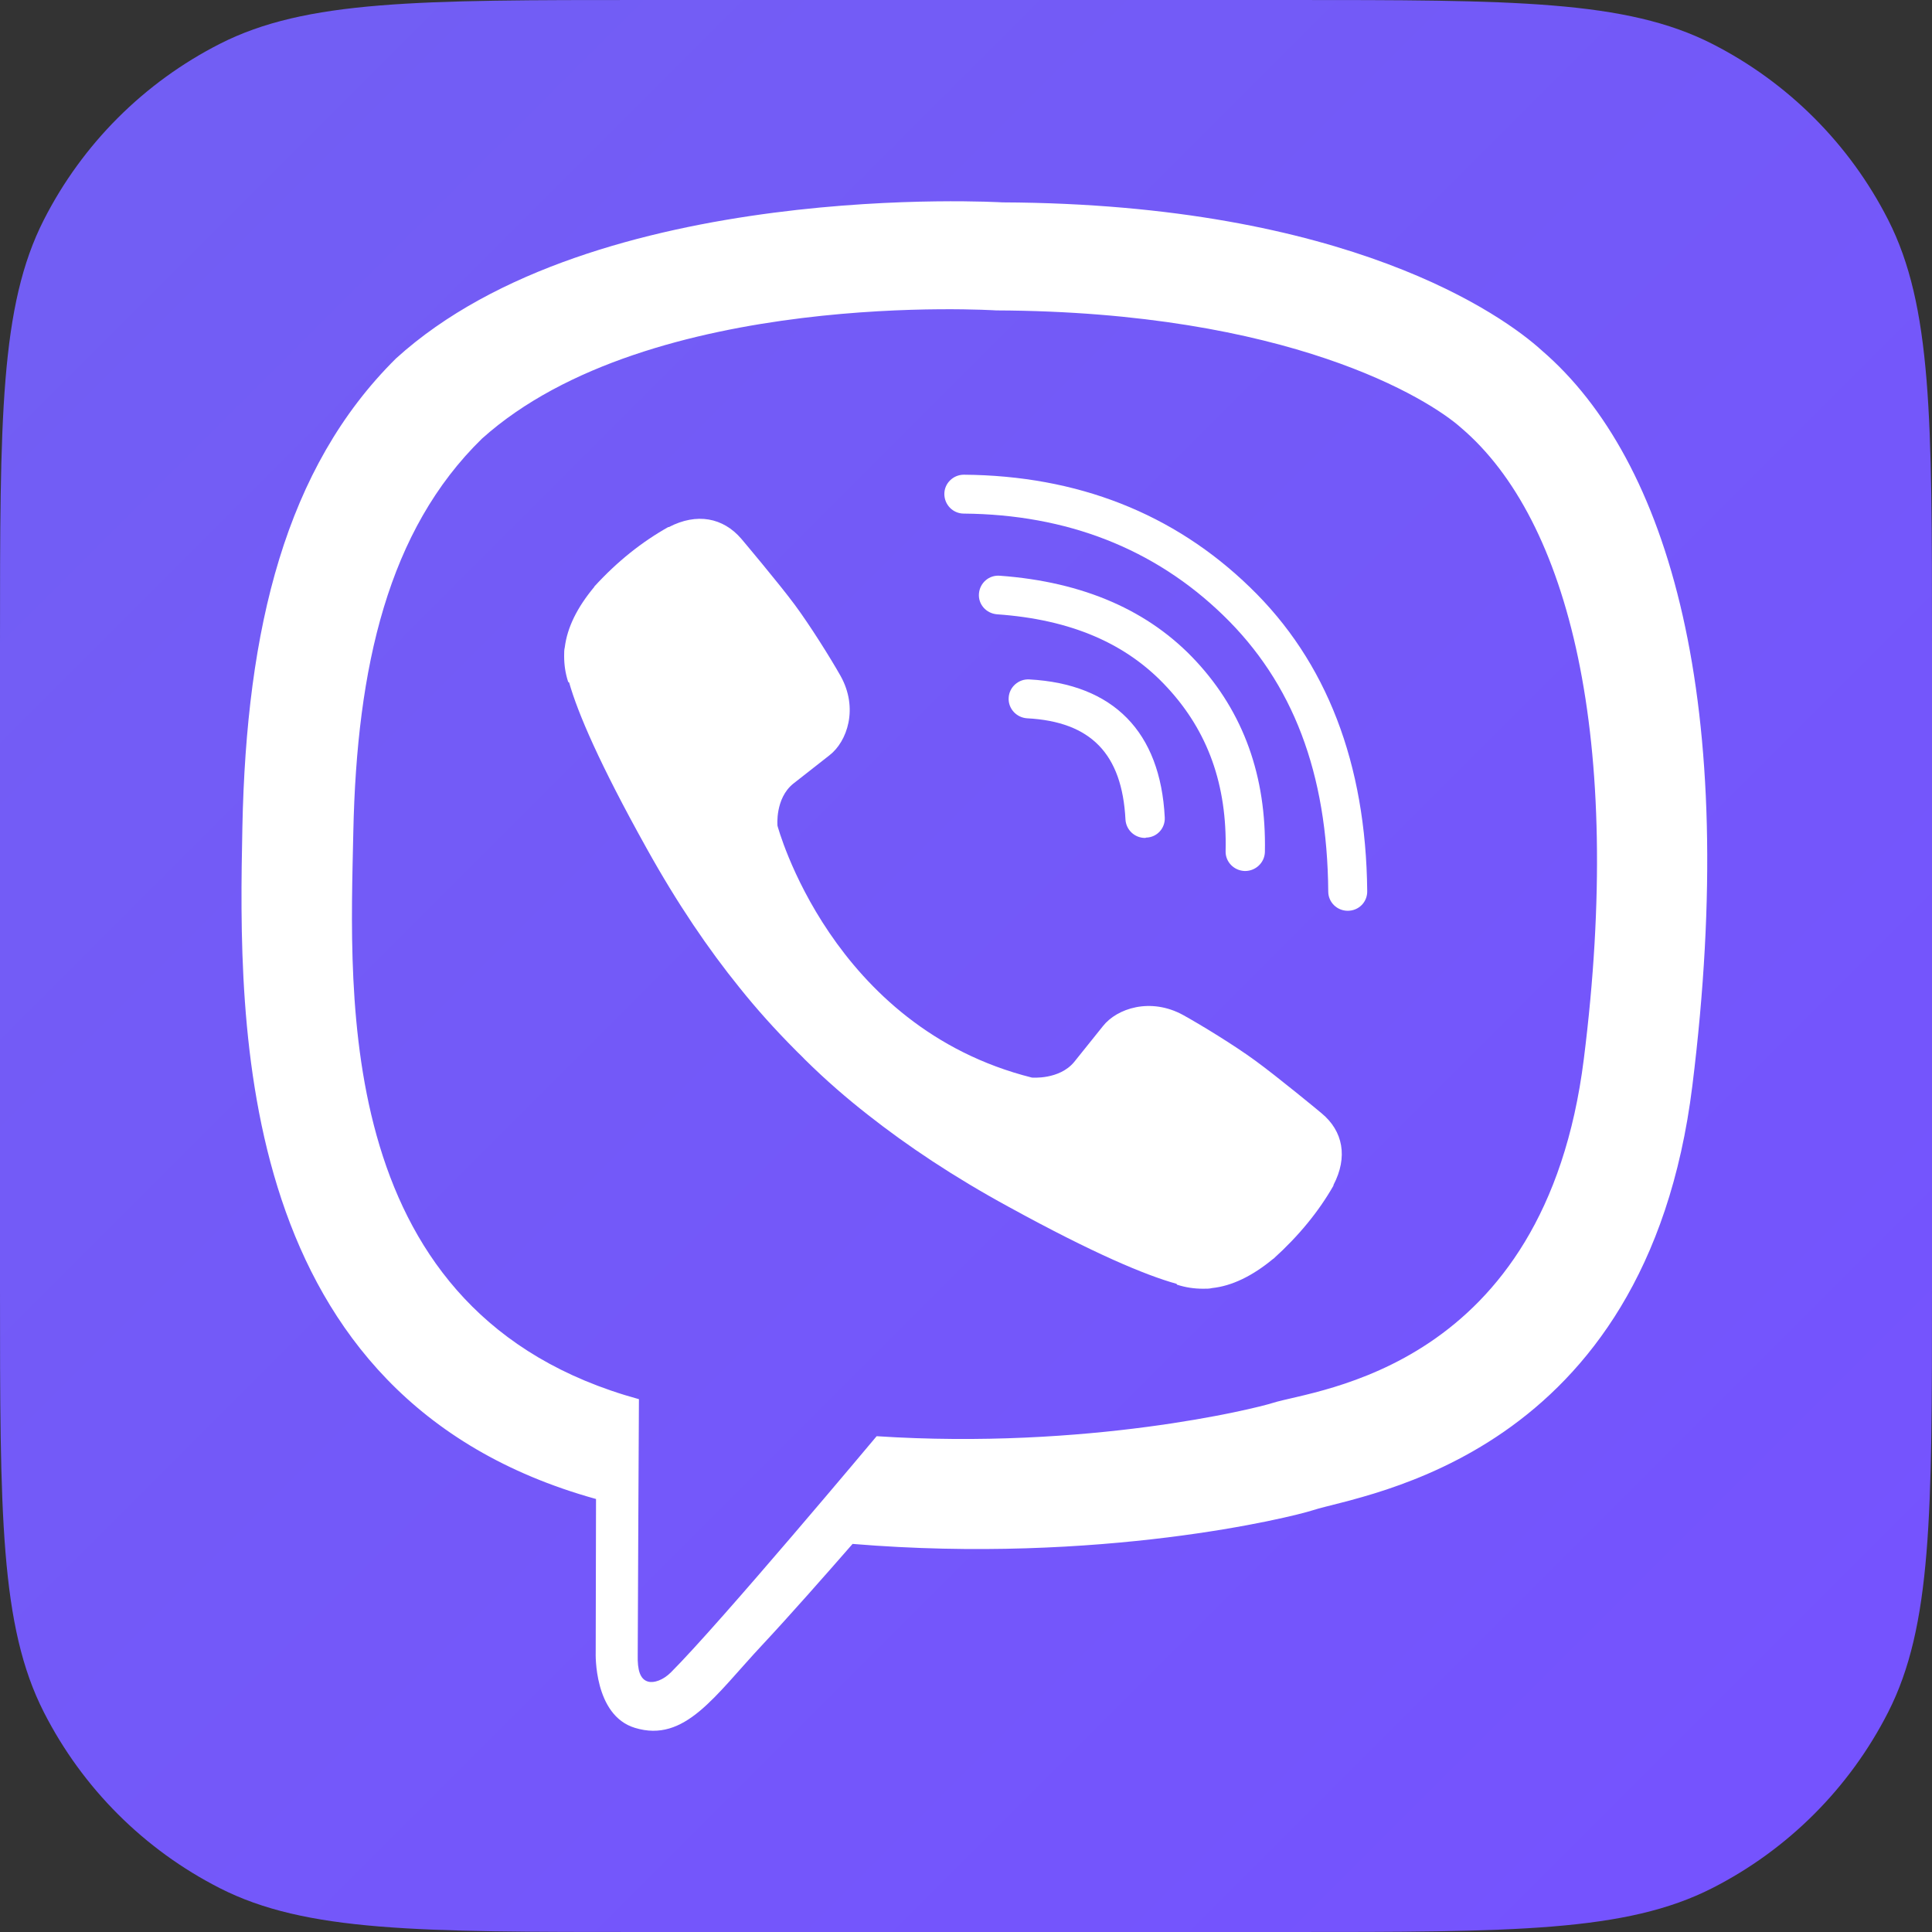 <svg width="24" height="24" viewBox="0 0 24 24" fill="none" xmlns="http://www.w3.org/2000/svg">
<rect x="0" y="0" width="24" height="24" fill="#333333" stroke="none"/>
<path d="M0 8C0 5.2 0 3.8 0.545 2.73C1.024 1.789 1.789 1.024 2.73 0.545C3.8 0 5.2 0 8 0H16C18.8 0 20.2 0 21.27 0.545C22.211 1.024 22.976 1.789 23.455 2.73C24 3.8 24 5.2 24 8V16C24 18.8 24 20.2 23.455 21.27C22.976 22.211 22.211 22.976 21.27 23.455C20.2 24 18.8 24 16 24H8C5.2 24 3.8 24 2.73 23.455C1.789 22.976 1.024 22.211 0.545 21.27C0 20.2 0 18.8 0 16V8Z" fill="url(#paint0_linear_6651_32040)"/>
<path d="M19.153 4.354C18.677 3.92 16.75 2.533 12.453 2.514C12.453 2.514 7.388 2.21 4.919 4.453C3.545 5.813 3.061 7.802 3.011 10.273C2.961 12.74 2.896 17.366 7.4 18.62H7.404L7.4 20.532C7.4 20.532 7.373 21.308 7.887 21.464C8.509 21.654 8.878 21.065 9.473 20.43C9.8 20.08 10.249 19.571 10.591 19.179C13.67 19.434 16.039 18.848 16.308 18.761C16.93 18.559 20.451 18.115 21.023 13.488C21.614 8.729 20.735 5.715 19.153 4.354ZM19.675 13.154C19.192 17.016 16.339 17.259 15.813 17.427C15.59 17.499 13.509 18.012 10.89 17.841C10.89 17.841 8.94 20.171 8.333 20.776C8.237 20.871 8.125 20.909 8.053 20.89C7.949 20.863 7.918 20.741 7.922 20.563C7.922 20.304 7.937 17.381 7.937 17.381C7.934 17.381 7.934 17.381 7.937 17.381C4.124 16.336 4.347 12.397 4.389 10.337C4.432 8.277 4.823 6.585 5.987 5.449C8.072 3.578 12.376 3.856 12.376 3.856C16.009 3.871 17.748 4.954 18.151 5.315C19.491 6.456 20.175 9.174 19.675 13.154Z" fill="white"/>
<path d="M14.223 10.409C14.096 10.409 13.989 10.31 13.981 10.181C13.939 9.364 13.551 8.965 12.76 8.923C12.626 8.915 12.522 8.801 12.53 8.668C12.537 8.535 12.653 8.432 12.787 8.44C13.831 8.497 14.415 9.09 14.469 10.155C14.476 10.288 14.373 10.402 14.238 10.405C14.231 10.409 14.227 10.409 14.223 10.409Z" fill="white"/>
<path d="M15.467 10.82H15.463C15.329 10.816 15.221 10.706 15.225 10.573C15.244 9.752 15.006 9.086 14.499 8.539C13.996 7.992 13.302 7.695 12.384 7.631C12.249 7.619 12.149 7.505 12.161 7.372C12.173 7.239 12.288 7.14 12.422 7.152C13.459 7.228 14.277 7.585 14.86 8.216C15.448 8.851 15.732 9.645 15.713 10.584C15.709 10.717 15.598 10.82 15.467 10.82Z" fill="white"/>
<path d="M16.742 11.314C16.608 11.314 16.5 11.207 16.5 11.075C16.488 9.603 16.062 8.482 15.194 7.642C14.338 6.813 13.252 6.391 11.973 6.38C11.838 6.38 11.731 6.27 11.731 6.136C11.731 6.003 11.842 5.897 11.973 5.897C13.382 5.908 14.58 6.376 15.528 7.296C16.481 8.216 16.968 9.485 16.984 11.067C16.988 11.204 16.88 11.314 16.742 11.314C16.746 11.314 16.746 11.314 16.742 11.314Z" fill="white"/>
<path d="M12.818 13.386C12.818 13.386 13.159 13.416 13.344 13.192L13.701 12.747C13.874 12.527 14.292 12.386 14.699 12.61C14.926 12.736 15.336 12.987 15.59 13.173C15.863 13.371 16.416 13.827 16.419 13.831C16.684 14.051 16.746 14.374 16.565 14.72C16.565 14.72 16.565 14.724 16.565 14.728C16.381 15.051 16.131 15.355 15.82 15.636C15.816 15.636 15.816 15.64 15.813 15.64C15.555 15.853 15.302 15.975 15.056 16.001C15.025 16.009 14.991 16.009 14.945 16.009C14.837 16.009 14.73 15.994 14.622 15.959L14.615 15.948C14.231 15.841 13.593 15.575 12.534 14.994C11.842 14.617 11.27 14.233 10.783 13.85C10.525 13.648 10.264 13.424 9.995 13.158C9.988 13.15 9.976 13.139 9.969 13.131C9.961 13.123 9.949 13.112 9.942 13.104C9.934 13.097 9.922 13.085 9.915 13.078C9.907 13.07 9.896 13.059 9.888 13.051C9.623 12.785 9.393 12.527 9.189 12.272C8.801 11.793 8.413 11.223 8.033 10.539C7.446 9.486 7.177 8.855 7.07 8.478L7.058 8.471C7.023 8.364 7.008 8.258 7.008 8.151C7.008 8.106 7.008 8.071 7.016 8.041C7.047 7.794 7.169 7.547 7.381 7.292C7.381 7.288 7.384 7.288 7.384 7.285C7.669 6.973 7.976 6.73 8.302 6.547C8.302 6.547 8.306 6.547 8.31 6.547C8.655 6.368 8.982 6.429 9.208 6.692C9.208 6.692 9.673 7.243 9.873 7.513C10.061 7.767 10.314 8.17 10.441 8.395C10.667 8.798 10.525 9.212 10.303 9.383L9.853 9.736C9.627 9.919 9.658 10.257 9.658 10.257C9.658 10.257 10.322 12.759 12.818 13.386Z" fill="white"/>
<defs>
<linearGradient id="paint0_linear_6651_32040" x1="0" y1="0" x2="24" y2="24" gradientUnits="userSpaceOnUse">
<stop stop-color="#725FF3"/>
<stop offset="1" stop-color="#7552FF"/>
</linearGradient>
</defs>
</svg>
